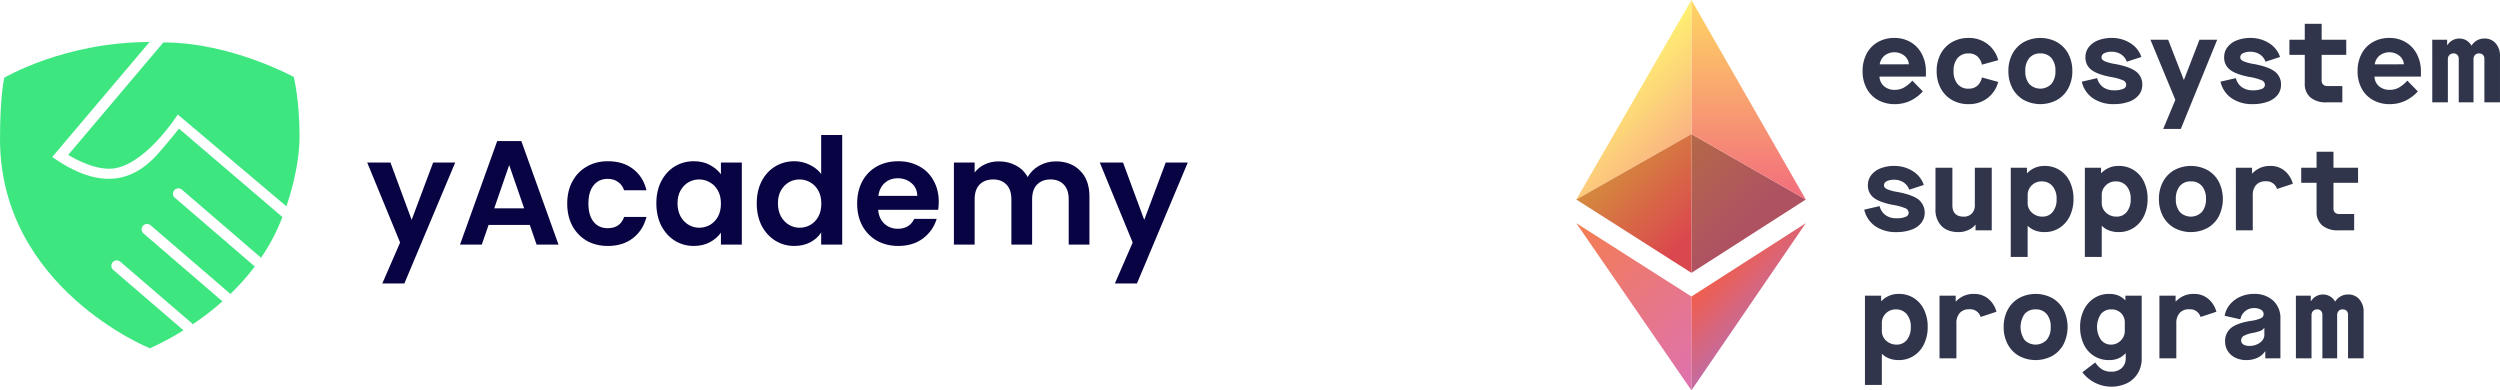 <?xml version="1.0" encoding="UTF-8" standalone="no"?>
<svg
   xmlns:dc="http://purl.org/dc/elements/1.1/"
   xmlns:cc="http://creativecommons.org/ns#"
   xmlns:rdf="http://www.w3.org/1999/02/22-rdf-syntax-ns#"
   xmlns:svg="http://www.w3.org/2000/svg"
   xmlns="http://www.w3.org/2000/svg"
   xmlns:xlink="http://www.w3.org/1999/xlink"
   xmlns:sodipodi="http://sodipodi.sourceforge.net/DTD/sodipodi-0.dtd"
   xmlns:inkscape="http://www.inkscape.org/namespaces/inkscape"
   id="Layer_1"
   viewBox="0 0 1884.054 294.152"
   version="1.1"
   sodipodi:docname="ef.svg"
   inkscape:version="0.92.4 (5da689c313, 2019-01-14)"
   width="1884.054"
   height="294.152">
  <sodipodi:namedview
     pagecolor="#ffffff"
     bordercolor="#666666"
     borderopacity="1"
     objecttolerance="10"
     gridtolerance="10"
     guidetolerance="10"
     inkscape:pageopacity="0"
     inkscape:pageshadow="2"
     inkscape:window-width="1920"
     inkscape:window-height="991"
     id="namedview177"
     showgrid="false"
     inkscape:zoom="0.54246955"
     inkscape:cx="873.93395"
     inkscape:cy="20.74246"
     inkscape:window-x="-9"
     inkscape:window-y="-9"
     inkscape:window-maximized="1"
     inkscape:current-layer="Layer_1"
     fit-margin-top="0"
     fit-margin-left="0"
     fit-margin-right="0"
     fit-margin-bottom="0" />
  <defs
     id="defs10">
    <style
       id="style2">.cls-1{fill:url(#linear-gradient);}.cls-2{fill:#022341;}.cls-3,.cls-4{fill:#fff;}.cls-5{fill:#31dd74;}.cls-6{fill:#3ee680;}.cls-7{fill:#080444;}.cls-8{fill:#39e180;}.cls-9{fill:#6cf1c7;}.cls-9,.cls-4{stroke:#022341;stroke-linecap:round;stroke-miterlimit:10;stroke-width:4.63px;}.cls-10{fill:url(#linear-gradient-2);}</style>
    <linearGradient
       id="linear-gradient"
       x1="404.14"
       y1="898.65"
       x2="905.32"
       y2="898.65"
       gradientUnits="userSpaceOnUse">
      <stop
         offset="0"
         stop-color="#18725f"
         id="stop4" />
      <stop
         offset="1"
         stop-color="#043b4d"
         id="stop6" />
    </linearGradient>
    <linearGradient
       id="linear-gradient-2"
       x1="223.15"
       y1="1038.95"
       x2="836.19"
       y2="1038.95"
       xlink:href="#linear-gradient" />
    <clipPath
       clipPathUnits="userSpaceOnUse"
       id="clipPath853">
      <rect
         style="opacity:1;vector-effect:none;fill:#000000;fill-opacity:1;stroke:none;stroke-width:2.268;stroke-linecap:round;stroke-linejoin:round;stroke-miterlimit:4;stroke-dasharray:none;stroke-dashoffset:0;stroke-opacity:1;paint-order:markers stroke fill"
         id="rect855"
         width="1110.578"
         height="291.983"
         x="232.022"
         y="294.577" />
    </clipPath>
    <style
       id="style4534">
      .cls-1 {
        fill: url(#linear-gradient);
      }

      .cls-2 {
        fill: url(#linear-gradient-2);
      }

      .cls-3 {
        fill: url(#linear-gradient-3);
      }

      .cls-4 {
        fill: url(#linear-gradient-4);
      }

      .cls-5 {
        fill: url(#linear-gradient-5);
      }

      .cls-6 {
        fill: url(#linear-gradient-6);
      }

      .cls-7 {
        fill: #30354b;
      }
    </style>
    <linearGradient
       gradientUnits="userSpaceOnUse"
       gradientTransform="matrix(1,0,0,-1,0,165.733)"
       y2="16.676"
       x2="56.307"
       y1="74.024"
       x1="-1.041"
       id="linear-gradient-27">
      <stop
         id="stop4536"
         stop-color="#f47d51"
         offset="0" />
      <stop
         id="stop4538"
         stop-color="#df72ac"
         offset="0.96" />
    </linearGradient>
    <linearGradient
       gradientUnits="userSpaceOnUse"
       gradientTransform="matrix(1,0,0,-1,0,165.733)"
       y2="35.72"
       x2="75.388"
       y1="54.938"
       x1="56.17"
       id="linear-gradient-2-1">
      <stop
         id="stop4541"
         stop-color="#f15d4c"
         offset="0" />
      <stop
         id="stop4543"
         stop-color="#c36ca1"
         offset="1" />
    </linearGradient>
    <linearGradient
       gradientUnits="userSpaceOnUse"
       gradientTransform="matrix(1,0,0,-1,0,165.733)"
       y2="69.485"
       x2="70.297"
       y1="102.188"
       x1="37.594"
       id="linear-gradient-3">
      <stop
         id="stop4546"
         stop-color="#b46947"
         offset="0" />
      <stop
         id="stop4548"
         stop-color="#ae5262"
         offset="0.896" />
    </linearGradient>
    <linearGradient
       gradientUnits="userSpaceOnUse"
       gradientTransform="matrix(1,0,0,-1,0,165.733)"
       y2="84.677"
       x2="70.003"
       y1="165.733"
       x1="70.003"
       id="linear-gradient-4">
      <stop
         id="stop4551"
         stop-color="#ffd663"
         offset="0" />
      <stop
         id="stop4553"
         stop-color="#f26c7d"
         offset="1" />
    </linearGradient>
    <linearGradient
       gradientUnits="userSpaceOnUse"
       gradientTransform="matrix(1,0,0,-1,0,165.733)"
       y2="106.543"
       x2="42.05"
       y1="133.775"
       x1="14.818"
       id="linear-gradient-5">
      <stop
         id="stop4556"
         stop-color="#fff171"
         offset="0" />
      <stop
         id="stop4558"
         stop-color="#fab382"
         offset="1" />
    </linearGradient>
    <linearGradient
       gradientUnits="userSpaceOnUse"
       gradientTransform="matrix(1,0,0,-1,0,165.733)"
       y2="64.834"
       x2="56.526"
       y1="103.018"
       x1="18.342"
       id="linear-gradient-6">
      <stop
         id="stop4561"
         stop-color="#d48a3d"
         offset="0" />
      <stop
         id="stop4563"
         stop-color="#db474e"
         offset="0.795" />
    </linearGradient>
  </defs>
  <g
     id="g992">
    <path
       style="fill:#3ee680;stroke-width:2.445"
       inkscape:connector-curvature="0"
       id="path16"
       d="m 221.424,58.037 c 0,0 -47.258,-26.061 -98.305,-26.061 L 51.414,116.712 c 0,0 16.209,10.464 30.878,10.464 25.744,0 51.683,-40.877 51.683,-40.877 l 81.827,69.163 c 0,0 9.95,-26.966 9.95,-52.856 0,-27.333 -4.352,-44.544 -4.352,-44.544 z"
       class="cls-6" />
    <path
       style="fill:#3ee680;stroke-width:2.445"
       inkscape:connector-curvature="0"
       id="path18"
       d="m 131.774,149.105 c -1.711,-1.467 -1.882,-4.034 -0.44,-5.745 1.442,-1.711 4.034,-1.882 5.745,-0.44 l 59.677,51.341 c 6.283,-9.266 11.784,-19.485 16.062,-30.707 L 134.879,96.933 c 0,0 -4.523,5.867 -14.571,17.554 -14.938,17.382 -39.117,33.396 -80.922,3.814 L 112.705,31.657 C 48.602,31.657 3.252,58.55 3.252,58.55 c 0,0 -3.252,12.762 -3.252,46.158 C -1.3544479e-7,217.143 112.974,262.494 112.974,262.494 c 7.334,-3.325 16.038,-7.799 25.304,-13.569 l -52.954,-45.546 c -1.711,-1.467 -1.907,-4.034 -0.44,-5.745 1.467,-1.711 4.034,-1.882 5.745,-0.44 l 54.763,47.111 c 7.334,-4.938 14.889,-10.659 22.248,-17.187 l -59.482,-51.194 c -1.711,-1.467 -1.882,-4.034 -0.44,-5.745 1.467,-1.711 4.034,-1.882 5.745,-0.44 l 60.191,51.781 c 6.454,-6.234 12.664,-13.104 18.36,-20.683 l -60.24,-51.83 z"
       class="cls-6" />
    <path
       d="m 343.048,122.504 -38.292,91.097 h -16.634 l 13.397,-30.812 -24.784,-60.285 h 17.527 l 15.964,43.204 16.188,-43.204 z"
       style="font-style:normal;font-variant:normal;font-weight:600;font-stretch:normal;font-size:100.909px;line-height:78.835px;font-family:Poppins;-inkscape-font-specification:'Poppins, Semi-Bold';font-variant-ligatures:normal;font-variant-caps:normal;font-variant-numeric:normal;font-feature-settings:normal;text-align:start;letter-spacing:0px;word-spacing:0px;writing-mode:lr-tb;text-anchor:start;fill:#080444;fill-opacity:1;stroke:none;stroke-width:3.489"
       id="path833"
       inkscape:connector-curvature="0" />
    <path
       d="m 399.254,169.504 h -31.036 l -5.135,14.848 h -16.411 l 28.021,-78.036 h 18.197 l 28.021,78.036 h -16.523 z m -4.242,-12.504 -11.276,-32.599 -11.276,32.599 z"
       style="font-style:normal;font-variant:normal;font-weight:600;font-stretch:normal;font-size:100.909px;line-height:78.835px;font-family:Poppins;-inkscape-font-specification:'Poppins, Semi-Bold';font-variant-ligatures:normal;font-variant-caps:normal;font-variant-numeric:normal;font-feature-settings:normal;text-align:start;letter-spacing:0px;word-spacing:0px;writing-mode:lr-tb;text-anchor:start;fill:#080444;fill-opacity:1;stroke:none;stroke-width:3.489"
       id="path835"
       inkscape:connector-curvature="0" />
    <path
       d="m 427.476,153.428 q 0,-9.601 3.907,-16.746 3.907,-7.257 10.829,-11.164 6.922,-4.019 15.853,-4.019 11.499,0 18.979,5.805 7.591,5.694 10.159,16.076 h -16.857 q -1.34,-4.019 -4.577,-6.252 -3.126,-2.344 -7.815,-2.344 -6.698,0 -10.606,4.912 -3.907,4.8 -3.907,13.732 0,8.819 3.907,13.732 3.907,4.8 10.606,4.8 9.489,0 12.392,-8.485 h 16.857 q -2.568,10.047 -10.159,15.964 -7.591,5.917 -18.979,5.917 -8.931,0 -15.853,-3.907 -6.922,-4.019 -10.829,-11.164 -3.907,-7.257 -3.907,-16.857 z"
       style="font-style:normal;font-variant:normal;font-weight:600;font-stretch:normal;font-size:100.909px;line-height:78.835px;font-family:Poppins;-inkscape-font-specification:'Poppins, Semi-Bold';font-variant-ligatures:normal;font-variant-caps:normal;font-variant-numeric:normal;font-feature-settings:normal;text-align:start;letter-spacing:0px;word-spacing:0px;writing-mode:lr-tb;text-anchor:start;fill:#080444;fill-opacity:1;stroke:none;stroke-width:3.489"
       id="path837"
       inkscape:connector-curvature="0" />
    <path
       d="m 494.634,153.205 q 0,-9.378 3.684,-16.634 3.796,-7.257 10.159,-11.164 6.475,-3.907 14.401,-3.907 6.922,0 12.057,2.791 5.247,2.791 8.373,7.033 v -8.819 h 15.741 v 61.848 H 543.309 V 175.309 q -3.014,4.354 -8.373,7.257 -5.247,2.791 -12.169,2.791 -7.815,0 -14.29,-4.019 -6.363,-4.019 -10.159,-11.276 -3.684,-7.368 -3.684,-16.857 z m 48.675,0.223 q 0,-5.694 -2.233,-9.713 -2.233,-4.131 -6.029,-6.252 -3.796,-2.233 -8.15,-2.233 -4.354,0 -8.038,2.121 -3.684,2.121 -6.028,6.252 -2.233,4.019 -2.233,9.601 0,5.582 2.233,9.824 2.344,4.131 6.028,6.363 3.796,2.233 8.038,2.233 4.354,0 8.15,-2.121 3.796,-2.233 6.029,-6.252 2.233,-4.131 2.233,-9.824 z"
       style="font-style:normal;font-variant:normal;font-weight:600;font-stretch:normal;font-size:100.909px;line-height:78.835px;font-family:Poppins;-inkscape-font-specification:'Poppins, Semi-Bold';font-variant-ligatures:normal;font-variant-caps:normal;font-variant-numeric:normal;font-feature-settings:normal;text-align:start;letter-spacing:0px;word-spacing:0px;writing-mode:lr-tb;text-anchor:start;fill:#080444;fill-opacity:1;stroke:none;stroke-width:3.489"
       id="path839"
       inkscape:connector-curvature="0" />
    <path
       d="m 570.295,153.205 q 0,-9.378 3.684,-16.634 3.796,-7.257 10.271,-11.164 6.475,-3.907 14.401,-3.907 6.029,0 11.499,2.679 5.47,2.568 8.708,6.922 v -29.361 h 15.853 v 82.613 h -15.853 v -9.154 q -2.903,4.577 -8.15,7.368 -5.247,2.791 -12.169,2.791 -7.815,0 -14.29,-4.019 -6.475,-4.019 -10.271,-11.276 -3.684,-7.368 -3.684,-16.857 z m 48.675,0.223 q 0,-5.694 -2.233,-9.713 -2.233,-4.131 -6.029,-6.252 -3.796,-2.233 -8.15,-2.233 -4.354,0 -8.038,2.121 -3.684,2.121 -6.029,6.252 -2.233,4.019 -2.233,9.601 0,5.582 2.233,9.824 2.344,4.131 6.029,6.363 3.796,2.233 8.038,2.233 4.354,0 8.15,-2.121 3.796,-2.233 6.029,-6.252 2.233,-4.131 2.233,-9.824 z"
       style="font-style:normal;font-variant:normal;font-weight:600;font-stretch:normal;font-size:100.909px;line-height:78.835px;font-family:Poppins;-inkscape-font-specification:'Poppins, Semi-Bold';font-variant-ligatures:normal;font-variant-caps:normal;font-variant-numeric:normal;font-feature-settings:normal;text-align:start;letter-spacing:0px;word-spacing:0px;writing-mode:lr-tb;text-anchor:start;fill:#080444;fill-opacity:1;stroke:none;stroke-width:3.489"
       id="path841"
       inkscape:connector-curvature="0" />
    <path
       d="m 707.47,152.088 q 0,3.349 -0.447,6.029 h -45.214 q 0.558,6.698 4.689,10.494 4.131,3.796 10.159,3.796 8.708,0 12.392,-7.48 H 705.907 q -2.679,8.931 -10.271,14.736 -7.591,5.694 -18.644,5.694 -8.931,0 -16.076,-3.907 -7.033,-4.019 -11.052,-11.276 -3.907,-7.257 -3.907,-16.746 0,-9.601 3.907,-16.857 3.907,-7.257 10.941,-11.164 7.033,-3.907 16.188,-3.907 8.819,0 15.741,3.796 7.033,3.796 10.829,10.829 3.907,6.922 3.907,15.964 z m -16.188,-4.466 q -0.112,-6.028 -4.354,-9.601 -4.242,-3.684 -10.382,-3.684 -5.805,0 -9.824,3.572 -3.907,3.461 -4.8,9.713 z"
       style="font-style:normal;font-variant:normal;font-weight:600;font-stretch:normal;font-size:100.909px;line-height:78.835px;font-family:Poppins;-inkscape-font-specification:'Poppins, Semi-Bold';font-variant-ligatures:normal;font-variant-caps:normal;font-variant-numeric:normal;font-feature-settings:normal;text-align:start;letter-spacing:0px;word-spacing:0px;writing-mode:lr-tb;text-anchor:start;fill:#080444;fill-opacity:1;stroke:none;stroke-width:3.489"
       id="path843"
       inkscape:connector-curvature="0" />
    <path
       d="m 795.686,121.611 q 11.387,0 18.309,7.033 7.033,6.922 7.033,19.425 v 36.283 h -15.629 v -34.161 q 0,-7.257 -3.684,-11.052 -3.684,-3.907 -10.047,-3.907 -6.363,0 -10.159,3.907 -3.684,3.796 -3.684,11.052 v 34.161 h -15.629 v -34.161 q 0,-7.257 -3.684,-11.052 -3.684,-3.907 -10.047,-3.907 -6.475,0 -10.271,3.907 -3.684,3.796 -3.684,11.052 v 34.161 h -15.629 v -61.848 h 15.629 v 7.48 q 3.014,-3.907 7.703,-6.14 4.8,-2.233 10.494,-2.233 7.257,0 12.95,3.126 5.694,3.014 8.819,8.708 3.014,-5.359 8.708,-8.596 5.805,-3.238 12.504,-3.238 z"
       style="font-style:normal;font-variant:normal;font-weight:600;font-stretch:normal;font-size:100.909px;line-height:78.835px;font-family:Poppins;-inkscape-font-specification:'Poppins, Semi-Bold';font-variant-ligatures:normal;font-variant-caps:normal;font-variant-numeric:normal;font-feature-settings:normal;text-align:start;letter-spacing:0px;word-spacing:0px;writing-mode:lr-tb;text-anchor:start;fill:#080444;fill-opacity:1;stroke:none;stroke-width:3.489"
       id="path845"
       inkscape:connector-curvature="0" />
    <path
       d="m 895.137,122.504 -38.292,91.097 h -16.634 l 13.397,-30.812 -24.784,-60.285 h 17.527 l 15.964,43.204 16.188,-43.204 z"
       style="font-style:normal;font-variant:normal;font-weight:600;font-stretch:normal;font-size:100.909px;line-height:78.835px;font-family:Poppins;-inkscape-font-specification:'Poppins, Semi-Bold';font-variant-ligatures:normal;font-variant-caps:normal;font-variant-numeric:normal;font-feature-settings:normal;text-align:start;letter-spacing:0px;word-spacing:0px;writing-mode:lr-tb;text-anchor:start;fill:#080444;fill-opacity:1;stroke:none;stroke-width:3.489"
       id="path847"
       inkscape:connector-curvature="0" />
    <polygon
       transform="matrix(1.855,0,0,1.855,1187.933,0)"
       style="fill:url(#linear-gradient-27);stroke:none"
       id="polygon4568"
       points="46.775,158.588 0,90.668 46.775,120.463 "
       class="cls-1" />
    <polygon
       transform="matrix(1.855,0,0,1.855,1187.933,0)"
       style="fill:url(#linear-gradient-2-1);stroke:none"
       id="polygon4570"
       points="46.775,158.588 46.775,120.463 93.231,90.668 "
       class="cls-2" />
    <polygon
       transform="matrix(1.855,0,0,1.855,1187.933,0)"
       id="polygon4572"
       points="46.775,54.465 46.775,110.851 93.231,81.056 "
       class="cls-3"
       style="fill:url(#linear-gradient-3);stroke:none" />
    <polygon
       transform="matrix(1.855,0,0,1.855,1187.933,0)"
       id="polygon4574"
       points="46.775,0 46.775,54.465 93.231,81.056 "
       class="cls-4"
       style="fill:url(#linear-gradient-4);stroke:none" />
    <polygon
       transform="matrix(1.855,0,0,1.855,1187.933,0)"
       id="polygon4576"
       points="46.775,54.465 0,81.056 46.775,0 "
       class="cls-5"
       style="fill:url(#linear-gradient-5);stroke:none" />
    <polygon
       transform="matrix(1.855,0,0,1.855,1187.933,0)"
       id="polygon4578"
       points="46.775,110.851 0,81.056 46.775,54.465 "
       class="cls-6"
       style="fill:url(#linear-gradient-6);stroke:none" />
    <path
       style="fill:#30354b;stroke-width:1.855"
       inkscape:connector-curvature="0"
       class="cls-7"
       d="m 1403.682,53.623 a 27.474,27.474 0 0 1 3.029,-13.091 21.631,21.631 0 0 1 8.46,-8.816 24.784,24.784 0 0 1 12.557,-3.116 23.489,23.489 0 0 1 12.242,3.205 22.2,22.2 0 0 1 8.417,9.001 28.021,28.021 0 0 1 3.029,13.18 v 3.739 h -34.998 a 10.029,10.029 0 0 0 3.385,7.215 11.895,11.895 0 0 0 8.193,2.76 14.162,14.162 0 0 0 6.588,-1.56 25.316,25.316 0 0 0 6.59,-5.379 l 7.928,8.104 a 29.887,29.887 0 0 1 -9.441,7.08 26.841,26.841 0 0 1 -11.665,2.537 25.461,25.461 0 0 1 -12.735,-3.116 21.516,21.516 0 0 1 -8.549,-8.771 27.012,27.012 0 0 1 -3.029,-12.973 z m 34.91,-5.166 a 9.306,9.306 0 0 0 -3.43,-6.492 12.227,12.227 0 0 0 -14.915,-0.089 10.758,10.758 0 0 0 -3.652,6.59 z"
       id="path4580" />
    <path
       style="fill:#30354b;stroke-width:1.855"
       inkscape:connector-curvature="0"
       class="cls-7"
       d="m 1459.517,53.534 a 27.017,27.017 0 0 1 3.029,-12.958 21.904,21.904 0 0 1 8.504,-8.816 24.574,24.574 0 0 1 12.512,-3.153 22.842,22.842 0 0 1 14.247,4.541 22.462,22.462 0 0 1 8.105,12.201 l -12.29,3.383 a 11.587,11.587 0 0 0 -3.385,-6.19 9.536,9.536 0 0 0 -6.677,-2.27 10.331,10.331 0 0 0 -8.328,3.524 14.618,14.618 0 0 0 -2.982,9.751 14.614,14.614 0 0 0 2.982,9.751 10.326,10.326 0 0 0 8.328,3.524 9.536,9.536 0 0 0 6.677,-2.27 11.587,11.587 0 0 0 3.385,-6.19 l 12.29,3.383 a 22.454,22.454 0 0 1 -8.105,12.201 22.842,22.842 0 0 1 -14.247,4.541 24.574,24.574 0 0 1 -12.512,-3.153 21.887,21.887 0 0 1 -8.504,-8.816 27.006,27.006 0 0 1 -3.029,-12.984 z"
       id="path4582" />
    <path
       style="fill:#30354b;stroke-width:1.855"
       inkscape:connector-curvature="0"
       class="cls-7"
       d="m 1513.572,53.534 a 27.017,27.017 0 0 1 3.029,-12.958 21.904,21.904 0 0 1 8.504,-8.816 26.524,26.524 0 0 1 25.112,0 21.904,21.904 0 0 1 8.504,8.816 27.038,27.038 0 0 1 3.029,12.958 27.028,27.028 0 0 1 -3.029,12.958 21.887,21.887 0 0 1 -8.504,8.816 26.524,26.524 0 0 1 -25.112,0 21.887,21.887 0 0 1 -8.504,-8.816 27.006,27.006 0 0 1 -3.029,-12.958 z m 35.444,0 a 14.609,14.609 0 0 0 -2.984,-9.751 10.431,10.431 0 0 0 -8.413,-3.524 10.326,10.326 0 0 0 -8.326,3.524 14.609,14.609 0 0 0 -2.984,9.751 14.605,14.605 0 0 0 2.984,9.751 11.613,11.613 0 0 0 16.693,-0.045 14.505,14.505 0 0 0 3.031,-9.706 z"
       id="path4584" />
    <path
       style="fill:#30354b;stroke-width:1.855"
       inkscape:connector-curvature="0"
       class="cls-7"
       d="m 1568.873,61.548 11.578,-2.671 a 12.121,12.121 0 0 0 4.496,6.813 13.666,13.666 0 0 0 8.237,2.359 17.081,17.081 0 0 0 6.813,-1.068 3.339,3.339 0 0 0 2.361,-3.029 3.737,3.737 0 0 0 -2.411,-3.428 39.044,39.044 0 0 0 -8.818,-2.448 q -10.509,-1.959 -15.005,-5.433 a 11.383,11.383 0 0 1 -4.498,-9.528 12.195,12.195 0 0 1 2.495,-7.57 16.102,16.102 0 0 1 6.996,-5.127 27.18,27.18 0 0 1 10.287,-1.825 25.608,25.608 0 0 1 14.071,3.917 19.272,19.272 0 0 1 8.282,10.42 l -10.953,3.561 a 11.057,11.057 0 0 0 -4.32,-5.522 12.798,12.798 0 0 0 -7.169,-1.959 11.613,11.613 0 0 0 -5.52,1.113 3.402,3.402 0 0 0 -2.05,3.073 q 0,1.781 2.27,2.894 a 35.152,35.152 0 0 0 8.237,2.181 q 10.867,2.05 15.54,5.655 a 11.938,11.938 0 0 1 4.676,10.016 11.943,11.943 0 0 1 -2.626,7.66 16.593,16.593 0 0 1 -7.481,5.075 32.357,32.357 0 0 1 -11.177,1.781 27.219,27.219 0 0 1 -15.985,-4.452 20.609,20.609 0 0 1 -8.326,-12.461 z"
       id="path4586" />
    <path
       style="fill:#30354b;stroke-width:1.855"
       inkscape:connector-curvature="0"
       class="cls-7"
       d="m 1639.395,75.263 -18.784,-45.328 h 13.355 l 11.752,30.189 h 0.185 l 11.669,-30.189 h 13.355 l -27.429,67.235 h -13.268 z"
       id="path4588" />
    <path
       style="fill:#30354b;stroke-width:1.855"
       inkscape:connector-curvature="0"
       class="cls-7"
       d="m 1673.418,61.548 11.578,-2.671 a 12.13,12.13 0 0 0 4.496,6.813 13.672,13.672 0 0 0 8.239,2.359 17.075,17.075 0 0 0 6.811,-1.068 3.339,3.339 0 0 0 2.361,-3.029 3.737,3.737 0 0 0 -2.411,-3.428 38.983,38.983 0 0 0 -8.818,-2.448 q -10.506,-1.959 -15.005,-5.433 a 11.383,11.383 0 0 1 -4.498,-9.528 12.207,12.207 0 0 1 2.495,-7.57 16.107,16.107 0 0 1 6.991,-5.121 27.173,27.173 0 0 1 10.287,-1.825 25.613,25.613 0 0 1 14.071,3.917 19.268,19.268 0 0 1 8.28,10.42 l -10.943,3.561 a 11.047,11.047 0 0 0 -4.32,-5.522 12.778,12.778 0 0 0 -7.167,-1.959 11.626,11.626 0 0 0 -5.522,1.113 3.4,3.4 0 0 0 -2.04,3.073 q 0,1.781 2.268,2.894 a 35.175,35.175 0 0 0 8.239,2.181 q 10.864,2.05 15.54,5.655 a 11.941,11.941 0 0 1 4.674,10.016 11.932,11.932 0 0 1 -2.627,7.66 16.593,16.593 0 0 1 -7.48,5.075 32.354,32.354 0 0 1 -11.175,1.781 27.225,27.225 0 0 1 -15.987,-4.452 20.609,20.609 0 0 1 -8.335,-12.466 z"
       id="path4590" />
    <path
       style="fill:#30354b;stroke-width:1.855"
       inkscape:connector-curvature="0"
       class="cls-7"
       d="m 1749.649,41.333 v 18.969 a 4.637,4.637 0 0 0 1.113,3.472 5.245,5.245 0 0 0 3.699,1.07 h 10.775 v 12.288 h -11.932 a 17.955,17.955 0 0 1 -12.114,-3.697 13.19,13.19 0 0 1 -4.266,-10.552 V 41.333 h -11.578 V 29.935 h 11.578 V 17.912 h 12.735 v 12.023 h 18.522 V 41.333 Z"
       id="path4592" />
    <path
       style="fill:#30354b;stroke-width:1.855"
       inkscape:connector-curvature="0"
       class="cls-7"
       d="m 1776.719,53.623 a 27.474,27.474 0 0 1 3.029,-13.091 21.631,21.631 0 0 1 8.46,-8.814 24.782,24.782 0 0 1 12.555,-3.116 23.491,23.491 0 0 1 12.242,3.205 22.2,22.2 0 0 1 8.419,9 28.021,28.021 0 0 1 3.029,13.18 v 3.739 H 1789.45 a 10.016,10.016 0 0 0 3.383,7.215 11.902,11.902 0 0 0 8.193,2.76 14.18,14.18 0 0 0 6.59,-1.56 25.311,25.311 0 0 0 6.588,-5.379 l 7.928,8.104 a 29.887,29.887 0 0 1 -9.441,7.08 26.841,26.841 0 0 1 -11.665,2.537 25.461,25.461 0 0 1 -12.735,-3.116 21.503,21.503 0 0 1 -8.549,-8.771 27.012,27.012 0 0 1 -3.023,-12.973 z m 34.91,-5.166 a 9.309,9.309 0 0 0 -3.428,-6.492 12.231,12.231 0 0 0 -14.916,-0.089 10.767,10.767 0 0 0 -3.652,6.59 z"
       id="path4594" />
    <path
       style="fill:#30354b;stroke-width:1.855"
       inkscape:connector-curvature="0"
       class="cls-7"
       d="m 1832.999,29.935 h 11.22 v 4.095 h 0.185 a 10.47,10.47 0 0 1 3.873,-3.695 10.665,10.665 0 0 1 5.208,-1.298 10.287,10.287 0 0 1 8.996,5.253 h 0.185 a 11.222,11.222 0 0 1 9.795,-5.253 10.611,10.611 0 0 1 8.371,3.65 13.911,13.911 0 0 1 3.207,9.528 v 34.917 h -11.756 V 44.451 a 4.229,4.229 0 0 0 -1.068,-3.118 4.099,4.099 0 0 0 -3.029,-1.068 3.869,3.869 0 0 0 -2.983,1.202 4.591,4.591 0 0 0 -1.113,3.251 v 32.415 h -11.129 V 44.451 a 4.372,4.372 0 0 0 -1.024,-3.073 3.736,3.736 0 0 0 -2.893,-1.113 4.129,4.129 0 0 0 -3.118,1.202 4.492,4.492 0 0 0 -1.157,3.251 v 32.415 h -11.754 z"
       id="path4596" />
    <path
       style="fill:#30354b;stroke-width:1.855"
       inkscape:connector-curvature="0"
       class="cls-7"
       d="m 1404.93,157.999 11.576,-2.673 a 12.105,12.105 0 0 0 4.498,6.813 13.65,13.65 0 0 0 8.237,2.361 17.075,17.075 0 0 0 6.811,-1.068 3.339,3.339 0 0 0 2.361,-3.027 3.739,3.739 0 0 0 -2.411,-3.43 38.921,38.921 0 0 0 -8.816,-2.448 q -10.511,-1.959 -15.007,-5.433 a 11.379,11.379 0 0 1 -4.496,-9.528 12.205,12.205 0 0 1 2.493,-7.569 16.118,16.118 0 0 1 6.991,-5.121 27.173,27.173 0 0 1 10.287,-1.825 25.613,25.613 0 0 1 14.071,3.917 19.268,19.268 0 0 1 8.28,10.42 l -10.953,3.563 a 11.051,11.051 0 0 0 -4.318,-5.524 12.798,12.798 0 0 0 -7.171,-1.959 11.622,11.622 0 0 0 -5.52,1.113 3.4,3.4 0 0 0 -2.04,3.073 q 0,1.781 2.27,2.894 a 35.219,35.219 0 0 0 8.237,2.181 q 10.864,2.051 15.54,5.655 a 12.819,12.819 0 0 1 2.04,17.678 16.588,16.588 0 0 1 -7.479,5.075 32.372,32.372 0 0 1 -11.177,1.781 27.218,27.218 0 0 1 -15.987,-4.452 20.588,20.588 0 0 1 -8.317,-12.468 z"
       id="path4598" />
    <path
       style="fill:#30354b;stroke-width:1.855"
       inkscape:connector-curvature="0"
       class="cls-7"
       d="m 1458.627,157.554 v -31.161 h 12.735 v 28.23 q 0,8.64 8.549,8.638 a 8.068,8.068 0 0 0 6.101,-2.361 8.666,8.666 0 0 0 2.27,-6.277 v -28.238 h 12.744 v 47.198 h -12.201 v -4.186 h -0.176 a 13.755,13.755 0 0 1 -5.388,4.008 17.571,17.571 0 0 1 -7.169,1.514 q -8.373,0 -12.913,-4.585 a 17.374,17.374 0 0 1 -4.552,-12.78 z"
       id="path4600" />
    <path
       style="fill:#30354b;stroke-width:1.855"
       inkscape:connector-curvature="0"
       class="cls-7"
       d="m 1515.355,126.385 h 12.195 v 4.095 h 0.176 a 17.684,17.684 0 0 1 13.271,-5.431 20.516,20.516 0 0 1 11.175,3.116 20.978,20.978 0 0 1 7.701,8.771 29.395,29.395 0 0 1 2.764,13.047 29.043,29.043 0 0 1 -2.764,12.824 21.419,21.419 0 0 1 -7.748,8.903 20.46,20.46 0 0 1 -11.314,3.205 19.782,19.782 0 0 1 -7.213,-1.246 15.248,15.248 0 0 1 -5.344,-3.383 h -0.176 v 23.332 h -12.735 z m 34.551,23.599 a 14.544,14.544 0 0 0 -3.029,-9.662 10.328,10.328 0 0 0 -8.369,-3.608 10.179,10.179 0 0 0 -7.347,2.984 9.73,9.73 0 0 0 -3.071,7.258 v 6.143 a 9.33,9.33 0 0 0 1.425,4.988 10.645,10.645 0 0 0 3.962,3.739 11.331,11.331 0 0 0 5.655,1.426 9.567,9.567 0 0 0 7.881,-3.608 14.992,14.992 0 0 0 2.893,-9.662 z"
       id="path4602" />
    <path
       style="fill:#30354b;stroke-width:1.855"
       inkscape:connector-curvature="0"
       class="cls-7"
       d="m 1571.188,126.385 h 12.201 v 4.095 h 0.185 a 17.68,17.68 0 0 1 13.269,-5.431 20.516,20.516 0 0 1 11.175,3.116 20.971,20.971 0 0 1 7.703,8.771 29.395,29.395 0 0 1 2.762,13.047 29.043,29.043 0 0 1 -2.762,12.824 21.419,21.419 0 0 1 -7.748,8.903 20.468,20.468 0 0 1 -11.314,3.205 19.763,19.763 0 0 1 -7.212,-1.246 15.209,15.209 0 0 1 -5.344,-3.383 h -0.185 v 23.332 h -12.735 z m 34.553,23.599 a 14.544,14.544 0 0 0 -3.029,-9.662 10.335,10.335 0 0 0 -8.371,-3.608 10.183,10.183 0 0 0 -7.347,2.984 9.738,9.738 0 0 0 -3.072,7.258 v 6.143 a 9.345,9.345 0 0 0 1.425,4.988 10.645,10.645 0 0 0 3.962,3.739 11.337,11.337 0 0 0 5.655,1.426 9.567,9.567 0 0 0 7.881,-3.608 14.992,14.992 0 0 0 2.895,-9.662 z"
       id="path4604" />
    <path
       style="fill:#30354b;stroke-width:1.855"
       inkscape:connector-curvature="0"
       class="cls-7"
       d="m 1627.024,149.984 a 27.012,27.012 0 0 1 3.029,-12.958 21.887,21.887 0 0 1 8.504,-8.816 26.524,26.524 0 0 1 25.112,0 21.904,21.904 0 0 1 8.504,8.816 29.232,29.232 0 0 1 0,25.915 21.887,21.887 0 0 1 -8.504,8.816 26.524,26.524 0 0 1 -25.112,0 21.887,21.887 0 0 1 -8.504,-8.816 27.006,27.006 0 0 1 -3.029,-12.958 z m 35.444,0 a 14.609,14.609 0 0 0 -2.984,-9.751 10.431,10.431 0 0 0 -8.415,-3.524 10.322,10.322 0 0 0 -8.324,3.524 14.607,14.607 0 0 0 -2.983,9.751 14.601,14.601 0 0 0 2.983,9.751 11.613,11.613 0 0 0 16.693,-0.044 14.505,14.505 0 0 0 3.031,-9.706 z"
       id="path4606" />
    <path
       style="fill:#30354b;stroke-width:1.855"
       inkscape:connector-curvature="0"
       class="cls-7"
       d="m 1684.998,126.385 h 12.199 v 4.363 h 0.185 a 17.83,17.83 0 0 1 13.716,-5.698 16.322,16.322 0 0 1 10.597,3.606 18.973,18.973 0 0 1 6.234,9.842 l -11.934,3.917 a 8.161,8.161 0 0 0 -8.46,-5.789 9.252,9.252 0 0 0 -7.302,2.806 11.185,11.185 0 0 0 -2.493,7.701 v 26.45 h -12.735 z"
       id="path4608" />
    <path
       style="fill:#30354b;stroke-width:1.855"
       inkscape:connector-curvature="0"
       class="cls-7"
       d="m 1758.554,137.783 v 18.969 a 4.637,4.637 0 0 0 1.113,3.472 5.234,5.234 0 0 0 3.697,1.068 h 10.777 v 12.29 h -11.934 a 17.962,17.962 0 0 1 -12.112,-3.695 13.195,13.195 0 0 1 -4.275,-10.552 v -21.553 h -11.576 v -11.398 h 11.576 v -12.023 h 12.737 v 12.023 h 18.522 v 11.398 z"
       id="path4610" />
    <path
       style="fill:#30354b;stroke-width:1.855"
       inkscape:connector-curvature="0"
       class="cls-7"
       d="m 1405.464,222.836 h 12.199 v 4.097 h 0.185 a 17.686,17.686 0 0 1 13.269,-5.435 20.512,20.512 0 0 1 11.175,3.118 20.985,20.985 0 0 1 7.705,8.771 29.425,29.425 0 0 1 2.76,13.047 29.067,29.067 0 0 1 -2.76,12.824 21.423,21.423 0 0 1 -7.749,8.903 20.466,20.466 0 0 1 -11.314,3.205 19.774,19.774 0 0 1 -7.213,-1.246 15.248,15.248 0 0 1 -5.344,-3.383 h -0.176 v 23.332 h -12.735 z m 34.551,23.599 a 14.544,14.544 0 0 0 -3.027,-9.662 10.344,10.344 0 0 0 -8.371,-3.608 10.172,10.172 0 0 0 -7.347,2.984 9.734,9.734 0 0 0 -3.072,7.258 v 6.143 a 9.33,9.33 0 0 0 1.425,4.988 10.645,10.645 0 0 0 3.962,3.739 11.331,11.331 0 0 0 5.655,1.426 9.569,9.569 0 0 0 7.881,-3.608 14.992,14.992 0 0 0 2.893,-9.662 z"
       id="path4612" />
    <path
       style="fill:#30354b;stroke-width:1.855"
       inkscape:connector-curvature="0"
       class="cls-7"
       d="m 1461.656,222.836 h 12.199 v 4.363 h 0.185 a 17.832,17.832 0 0 1 13.713,-5.7 16.322,16.322 0 0 1 10.597,3.608 18.953,18.953 0 0 1 6.234,9.84 l -11.932,3.919 a 8.161,8.161 0 0 0 -8.46,-5.789 9.252,9.252 0 0 0 -7.302,2.806 11.177,11.177 0 0 0 -2.495,7.701 v 26.45 h -12.733 z"
       id="path4614" />
    <path
       style="fill:#30354b;stroke-width:1.855"
       inkscape:connector-curvature="0"
       class="cls-7"
       d="m 1510.011,246.435 a 27.032,27.032 0 0 1 3.027,-12.958 21.918,21.918 0 0 1 8.506,-8.816 26.507,26.507 0 0 1 25.112,0 21.911,21.911 0 0 1 8.502,8.816 29.232,29.232 0 0 1 0,25.915 21.887,21.887 0 0 1 -8.504,8.814 26.524,26.524 0 0 1 -25.112,0 21.887,21.887 0 0 1 -8.506,-8.816 27.027,27.027 0 0 1 -3.025,-12.956 z m 35.444,0 a 14.618,14.618 0 0 0 -2.984,-9.751 10.435,10.435 0 0 0 -8.415,-3.524 10.328,10.328 0 0 0 -8.326,3.524 17.435,17.435 0 0 0 0,19.502 11.613,11.613 0 0 0 16.693,-0.044 14.505,14.505 0 0 0 3.033,-9.706 z"
       id="path4616" />
    <path
       style="fill:#30354b;stroke-width:1.855"
       inkscape:connector-curvature="0"
       class="cls-7"
       d="m 1569.319,280.541 9.708,-7.39 a 17.704,17.704 0 0 0 5.379,5.379 13.331,13.331 0 0 0 6.724,1.56 11.108,11.108 0 0 0 7.926,-2.762 9.992,9.992 0 0 0 2.938,-7.659 v -3.383 h -0.176 a 16.489,16.489 0 0 1 -5.477,3.873 18.218,18.218 0 0 1 -6.991,1.202 20.609,20.609 0 0 1 -11.353,-3.153 20.939,20.939 0 0 1 -7.659,-8.816 29.529,29.529 0 0 1 -2.717,-12.958 28.564,28.564 0 0 1 2.806,-12.869 21.902,21.902 0 0 1 7.746,-8.86 20.236,20.236 0 0 1 11.266,-3.207 18.211,18.211 0 0 1 6.863,1.159 15.872,15.872 0 0 1 5.255,3.561 h 0.185 v -3.383 h 12.29 v 47.376 a 21.024,21.024 0 0 1 -2.895,11.044 19.822,19.822 0 0 1 -8.061,7.479 27.535,27.535 0 0 1 -33.758,-8.193 z m 31.97,-31.079 v -6.143 a 9.831,9.831 0 0 0 -2.849,-7.393 10.07,10.07 0 0 0 -7.302,-2.76 9.614,9.614 0 0 0 -7.881,3.563 17.465,17.465 0 0 0 0.044,19.323 9.46,9.46 0 0 0 7.748,3.652 9.808,9.808 0 0 0 5.032,-1.38 10.611,10.611 0 0 0 3.784,-3.741 9.727,9.727 0 0 0 1.425,-5.121 z"
       id="path4618" />
    <path
       style="fill:#30354b;stroke-width:1.855"
       inkscape:connector-curvature="0"
       class="cls-7"
       d="m 1627.382,222.836 h 12.199 v 4.363 h 0.185 a 17.834,17.834 0 0 1 13.714,-5.7 16.322,16.322 0 0 1 10.597,3.608 18.953,18.953 0 0 1 6.234,9.84 l -11.932,3.919 a 8.161,8.161 0 0 0 -8.462,-5.789 9.248,9.248 0 0 0 -7.301,2.806 11.177,11.177 0 0 0 -2.495,7.701 v 26.45 h -12.733 z"
       id="path4620" />
    <path
       style="fill:#30354b;stroke-width:1.855"
       inkscape:connector-curvature="0"
       class="cls-7"
       d="m 1676.892,257.389 a 12.455,12.455 0 0 1 4.498,-10.242 q 4.496,-3.65 15.005,-5.344 a 25.862,25.862 0 0 0 7.525,-2.003 3.339,3.339 0 0 0 2.005,-2.983 3.839,3.839 0 0 0 -1.96,-3.385 9.882,9.882 0 0 0 -5.342,-1.246 10.105,10.105 0 0 0 -6.635,2.315 10.482,10.482 0 0 0 -3.606,6.145 l -11.845,-2.671 a 18.335,18.335 0 0 1 4.006,-8.549 21.204,21.204 0 0 1 7.838,-5.833 24.977,24.977 0 0 1 10.24,-2.094 20.403,20.403 0 0 1 14.514,5.077 17.649,17.649 0 0 1 5.433,13.54 v 29.922 h -11.4 v -5.255 h -0.176 a 13.612,13.612 0 0 1 -5.75,4.854 19.355,19.355 0 0 1 -8.326,1.736 18.641,18.641 0 0 1 -8.282,-1.781 13.709,13.709 0 0 1 -5.7,-4.988 13.095,13.095 0 0 1 -2.044,-7.215 z m 29.568,-4.899 v -5.344 h -0.185 a 5.511,5.511 0 0 1 -2.673,2.139 32.12,32.12 0 0 1 -5.876,1.603 22.79,22.79 0 0 0 -6.863,2.27 3.767,3.767 0 0 0 -1.87,3.339 3.483,3.483 0 0 0 1.647,3.118 8.783,8.783 0 0 0 4.765,1.068 13.592,13.592 0 0 0 5.433,-1.113 10.294,10.294 0 0 0 4.096,-3.027 6.442,6.442 0 0 0 1.526,-4.053 z"
       id="path4622" />
    <path
       style="fill:#30354b;stroke-width:1.855"
       inkscape:connector-curvature="0"
       class="cls-7"
       d="m 1730.235,222.836 h 11.22 v 4.097 h 0.185 a 10.504,10.504 0 0 1 3.873,-3.697 10.68,10.68 0 0 1 5.21,-1.298 10.289,10.289 0 0 1 8.996,5.255 h 0.185 a 11.225,11.225 0 0 1 9.797,-5.255 10.613,10.613 0 0 1 8.371,3.652 13.911,13.911 0 0 1 3.207,9.53 v 34.908 h -11.756 v -32.682 a 4.235,4.235 0 0 0 -1.068,-3.118 4.107,4.107 0 0 0 -3.029,-1.068 3.871,3.871 0 0 0 -2.984,1.204 4.591,4.591 0 0 0 -1.113,3.25 v 32.415 h -11.129 v -32.682 a 4.374,4.374 0 0 0 -1.024,-3.072 3.732,3.732 0 0 0 -2.893,-1.113 4.12,4.12 0 0 0 -3.118,1.204 4.485,4.485 0 0 0 -1.157,3.25 v 32.415 h -11.754 z"
       id="path4624" />
  </g>
</svg>
